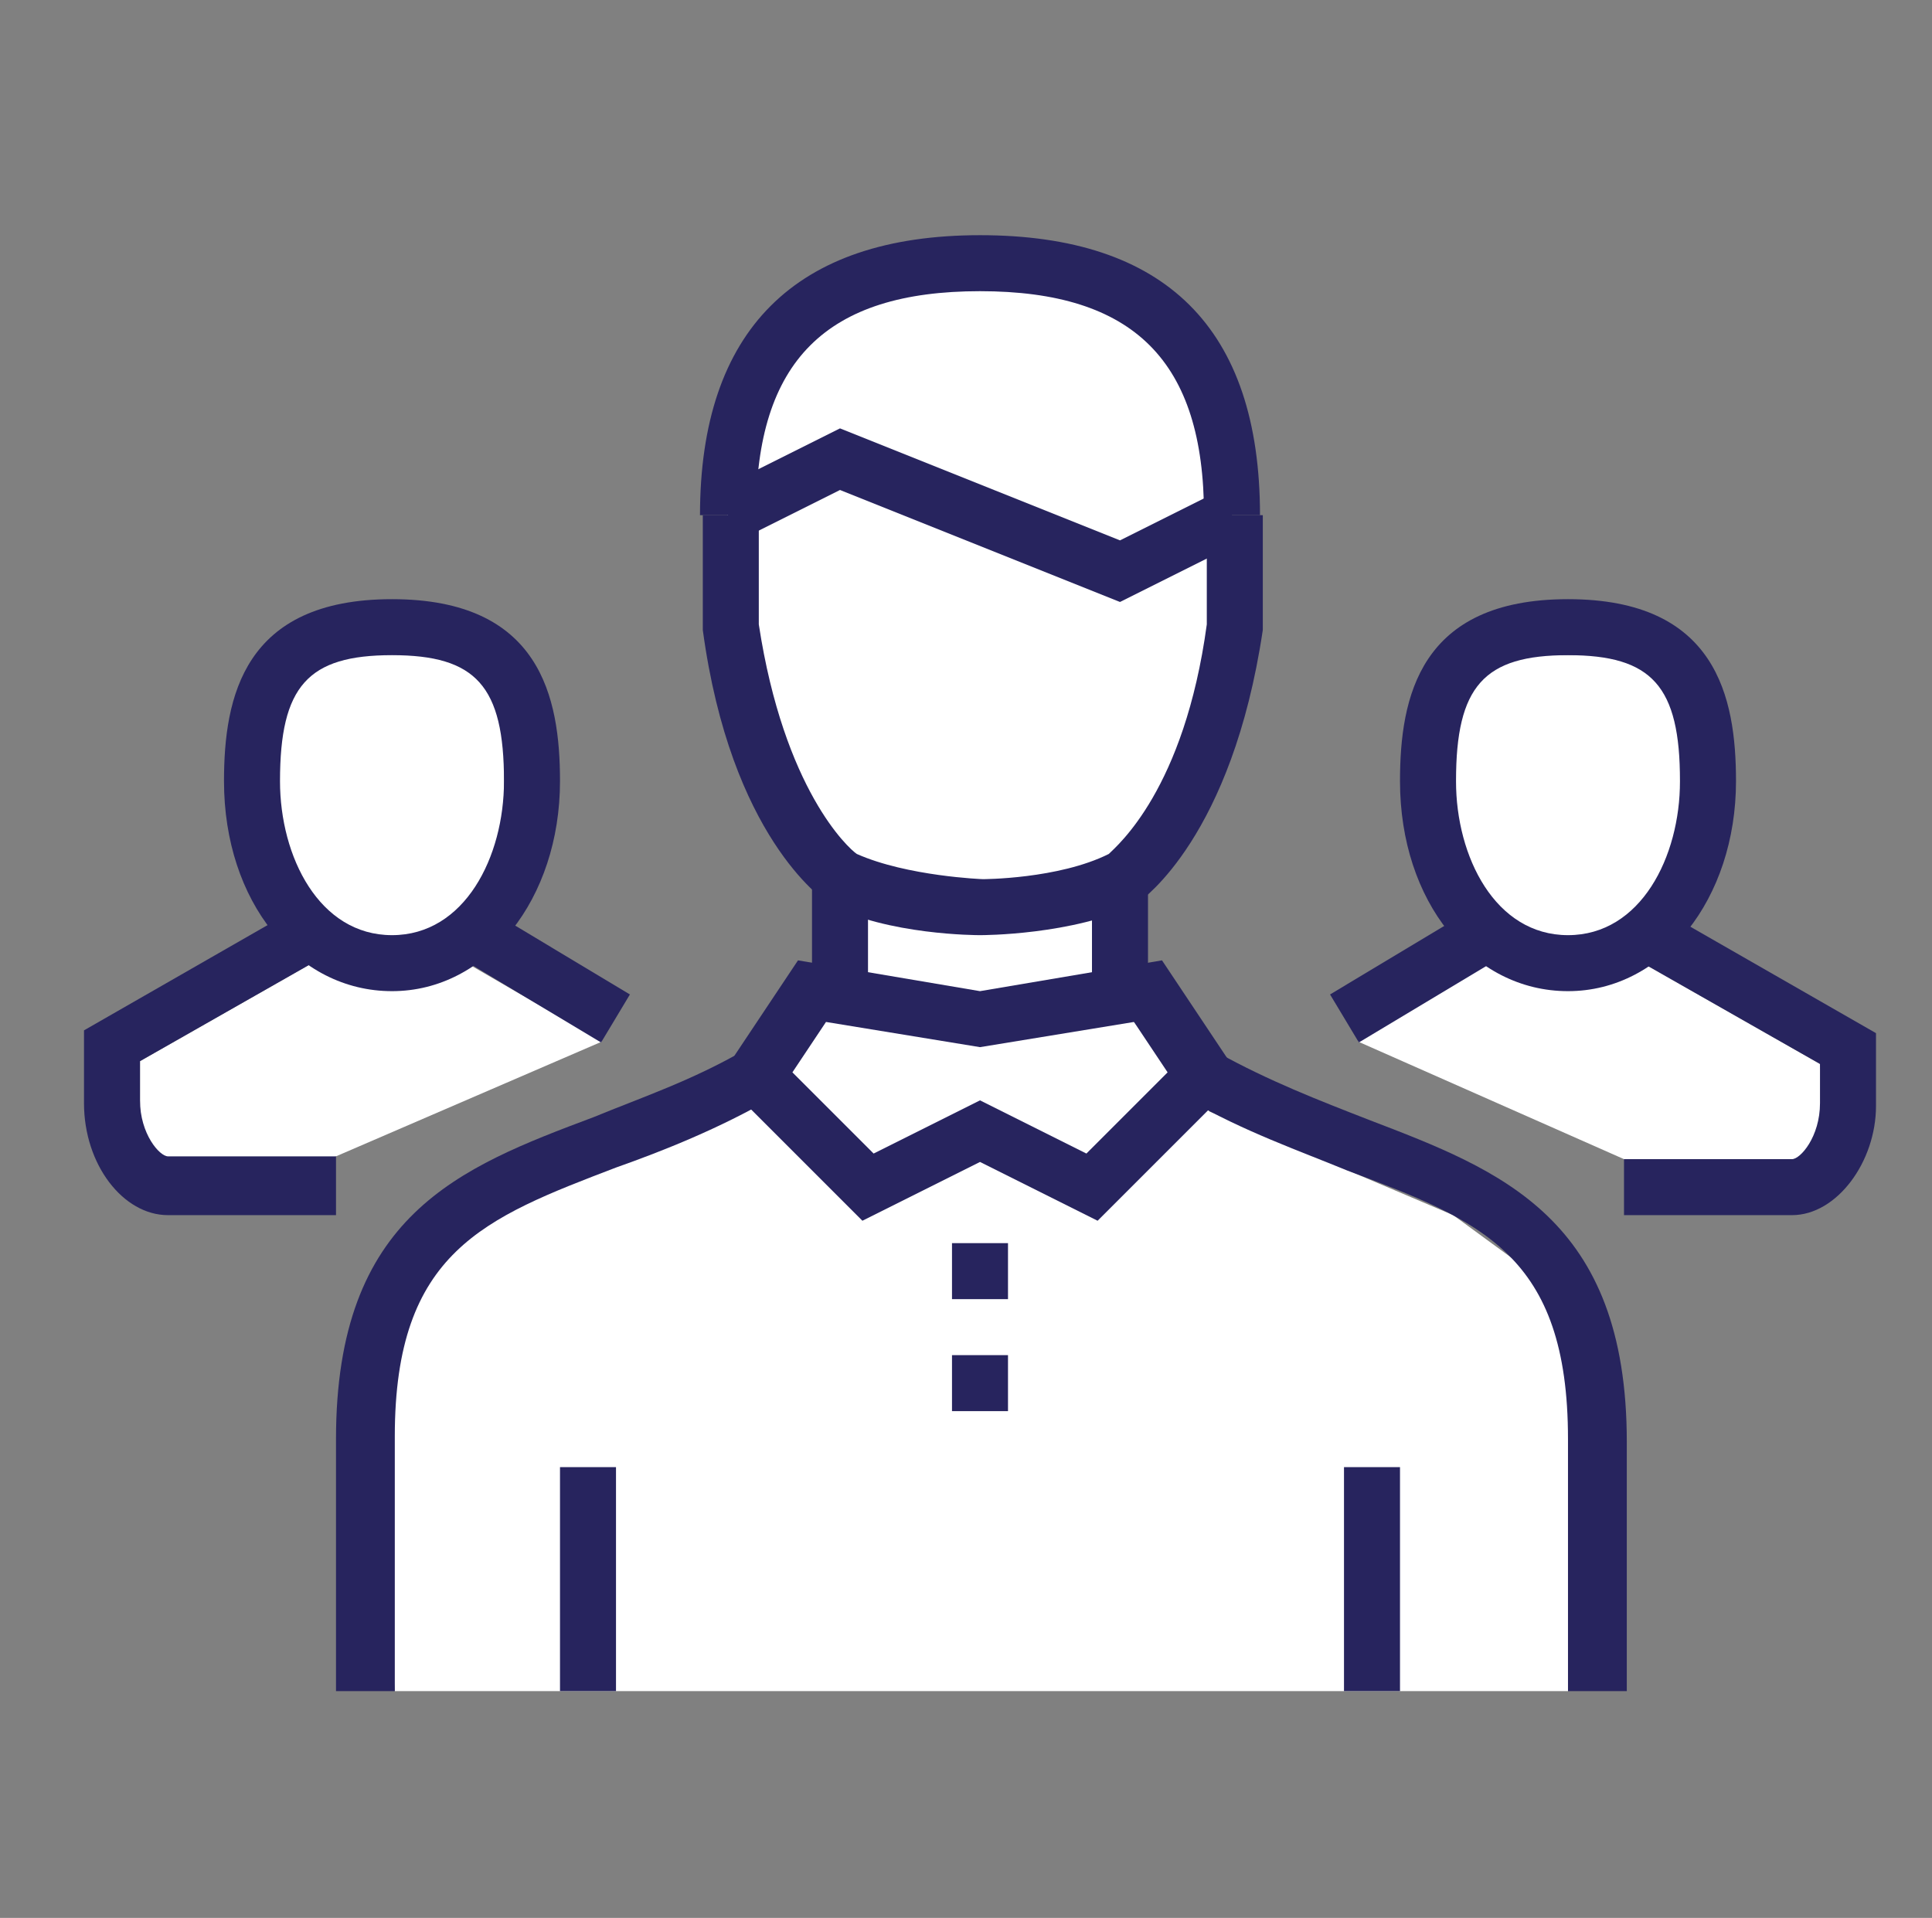 <svg xmlns="http://www.w3.org/2000/svg" viewBox="0 0 69 68.5"><rect x="0" y="0" width="69" height="68.5" fill="#808080" stroke="none"/><style>.st0{fill:#FFFFFF;} .st1{fill:#27245E;} .st2{fill:#27245E;stroke:#374041;stroke-width:2;stroke-miterlimit:10;}</style><g id="Layer_2"><path class="st0" d="M14.1 60.4H56v-14l-4.1-3-8.7-3.7-1.2-1.3-1.5-1.9-1.5-1.1v-2.9s5.5-4.9 4.5-13.3-2.3-7.6-7.5-9.4-8.4 3.5-8.4 3.5l-1.5 3.9s-1.1 8.4 1.5 11.1 2.7 4.2 2.7 4.2L30 35l-1 .4-1.4 3.8S14.2 43.3 15 45.4c-1 2-1.8 4-1.8 4l.9 11"></path><path class="st0" d="M12 41.3l9.5-4.1-5-2.9 1.5-4.8V24l-1.5-1.2-5.5.6-1.9 3.1.9 4.9 1.5 2.8L5 37.9v3.3l4.4 1.2 2.6-1.1M48.5 37.2l9.5 4.2h7.4L65 38l-6.5-3.7 1.5-3.9v-7h-8v8l1.5 2.8-5 3"></path></g><g id="Layer_1"><g id="XMLID_2_"><g id="XMLID_3_"><g id="XMLID_63_"><g id="XMLID_68_"><path id="XMLID_69_" class="st1" d="M56 35.4c-3.4 0-6-3.2-6-7.5 0-3 .7-6.5 6-6.5s6 3.5 6 6.5c0 4.2-2.6 7.5-6 7.5zm0-12c-3 0-4 1.1-4 4.5 0 2.7 1.4 5.5 4 5.5s4-2.8 4-5.5c0-3.4-1-4.5-4-4.5z"></path></g><g id="XMLID_66_"><path id="XMLID_67_" class="st1" d="M47.502 35.518l4.973-2.984 1.03 1.715-4.974 2.983z"></path></g><g id="XMLID_64_"><path id="XMLID_65_" class="st1" d="M64 43.4h-6v-2h6c.3 0 1-.8 1-2V38l-6.5-3.7 1-1.7 7.5 4.3v2.6c0 2-1.4 3.9-3 3.9z"></path></g></g><g id="XMLID_54_"><g id="XMLID_59_"><path id="XMLID_60_" class="st1" d="M14 35.4c-3.4 0-6-3.2-6-7.5 0-3 .7-6.5 6-6.5s6 3.5 6 6.5c0 4.2-2.6 7.5-6 7.5zm0-12c-3 0-4 1.1-4 4.5 0 2.7 1.4 5.5 4 5.5s4-2.8 4-5.5c0-3.4-1-4.5-4-4.5z"></path></g><g id="XMLID_57_"><path id="XMLID_58_" class="st1" d="M16.495 34.25l1.03-1.716 4.972 2.984-1.03 1.715z"></path></g><g id="XMLID_55_"><path id="XMLID_56_" class="st1" d="M12 43.4H6c-1.6 0-3-1.8-3-4v-2.6l7.5-4.3 1 1.7L5 37.9v1.4c0 1.2.7 2 1 2h6v2.1z"></path></g></g><g id="XMLID_4_"><g id="XMLID_28_"><g id="XMLID_50_"><path id="XMLID_51_" class="st1" d="M14 60.4h-2v-9c0-8 4.4-9.7 9.2-11.5 1.7-.7 3.5-1.3 5.4-2.4l1 1.7c-1.9 1.1-3.9 1.9-5.6 2.5-4.7 1.8-7.9 3-7.9 9.6v9.1H14z"></path></g><g id="XMLID_48_"><path id="XMLID_49_" class="st1" d="M58 60.4h-2v-9c0-6.6-3.1-7.8-7.9-9.6-1.7-.7-3.7-1.4-5.6-2.5l1-1.7c1.8 1 3.6 1.7 5.4 2.4 4.7 1.8 9.2 3.5 9.2 11.5v8.9H58z"></path></g><g id="XMLID_44_"><path id="XMLID_45_" class="st1" d="M39.2 43.6L35 41.5l-4.2 2.1-5.1-5.1 2.8-4.2 6.5 1.1 6.5-1.1 2.8 4.2-5.1 5.1zM35 39.3l3.8 1.9 2.9-2.9-1.2-1.8-5.5.9-5.5-.9-1.2 1.8 2.9 2.9 3.8-1.9z"></path></g><g id="XMLID_42_"><path id="XMLID_43_" class="st1" d="M39 31.4h2v4h-2z"></path></g><g id="XMLID_40_"><path id="XMLID_41_" class="st1" d="M29 31.4h2v4h-2z"></path></g><g id="XMLID_38_"><path id="XMLID_39_" class="st1" d="M34 48.4h2v2h-2z"></path></g><g id="XMLID_36_"><path id="XMLID_37_" class="st1" d="M34 44.4h2v2h-2z"></path></g><g id="XMLID_29_"><g id="XMLID_34_"><path id="XMLID_35_" class="st1" d="M35 33.4c-.1 0-3.3 0-5.4-1.1l-.1-.1c-.1-.1-3.4-2.3-4.4-9.7v-4.1h2v3.9c.9 5.9 3.2 8 3.5 8.2 1.8.8 4.5.9 4.5.9s2.7 0 4.5-.9c.3-.3 2.7-2.3 3.5-8.2v-3.9h2v4.1c-1.1 7.4-4.3 9.6-4.4 9.7l-.1.1c-2.3 1.1-5.5 1.1-5.6 1.1z"></path></g><g id="XMLID_32_"><path id="XMLID_33_" class="st1" d="M45 18.4h-2c0-5.5-2.5-8-8-8s-8 2.5-8 8h-2c0-6.6 3.4-10 10-10s10 3.3 10 10z"></path></g><g id="XMLID_30_"><path id="XMLID_31_" class="st1" d="M40 21.5l-10-4-3.6 1.8-.8-1.8 4.4-2.2 10 4 3.6-1.8.8 1.8z"></path></g></g></g><g id="XMLID_26_"><path id="XMLID_27_" class="st1" d="M20 52.4h2v8h-2z"></path></g><g id="XMLID_5_"><path id="XMLID_25_" class="st1" d="M48 52.4h2v8h-2z"></path></g></g></g></g></g></svg>
